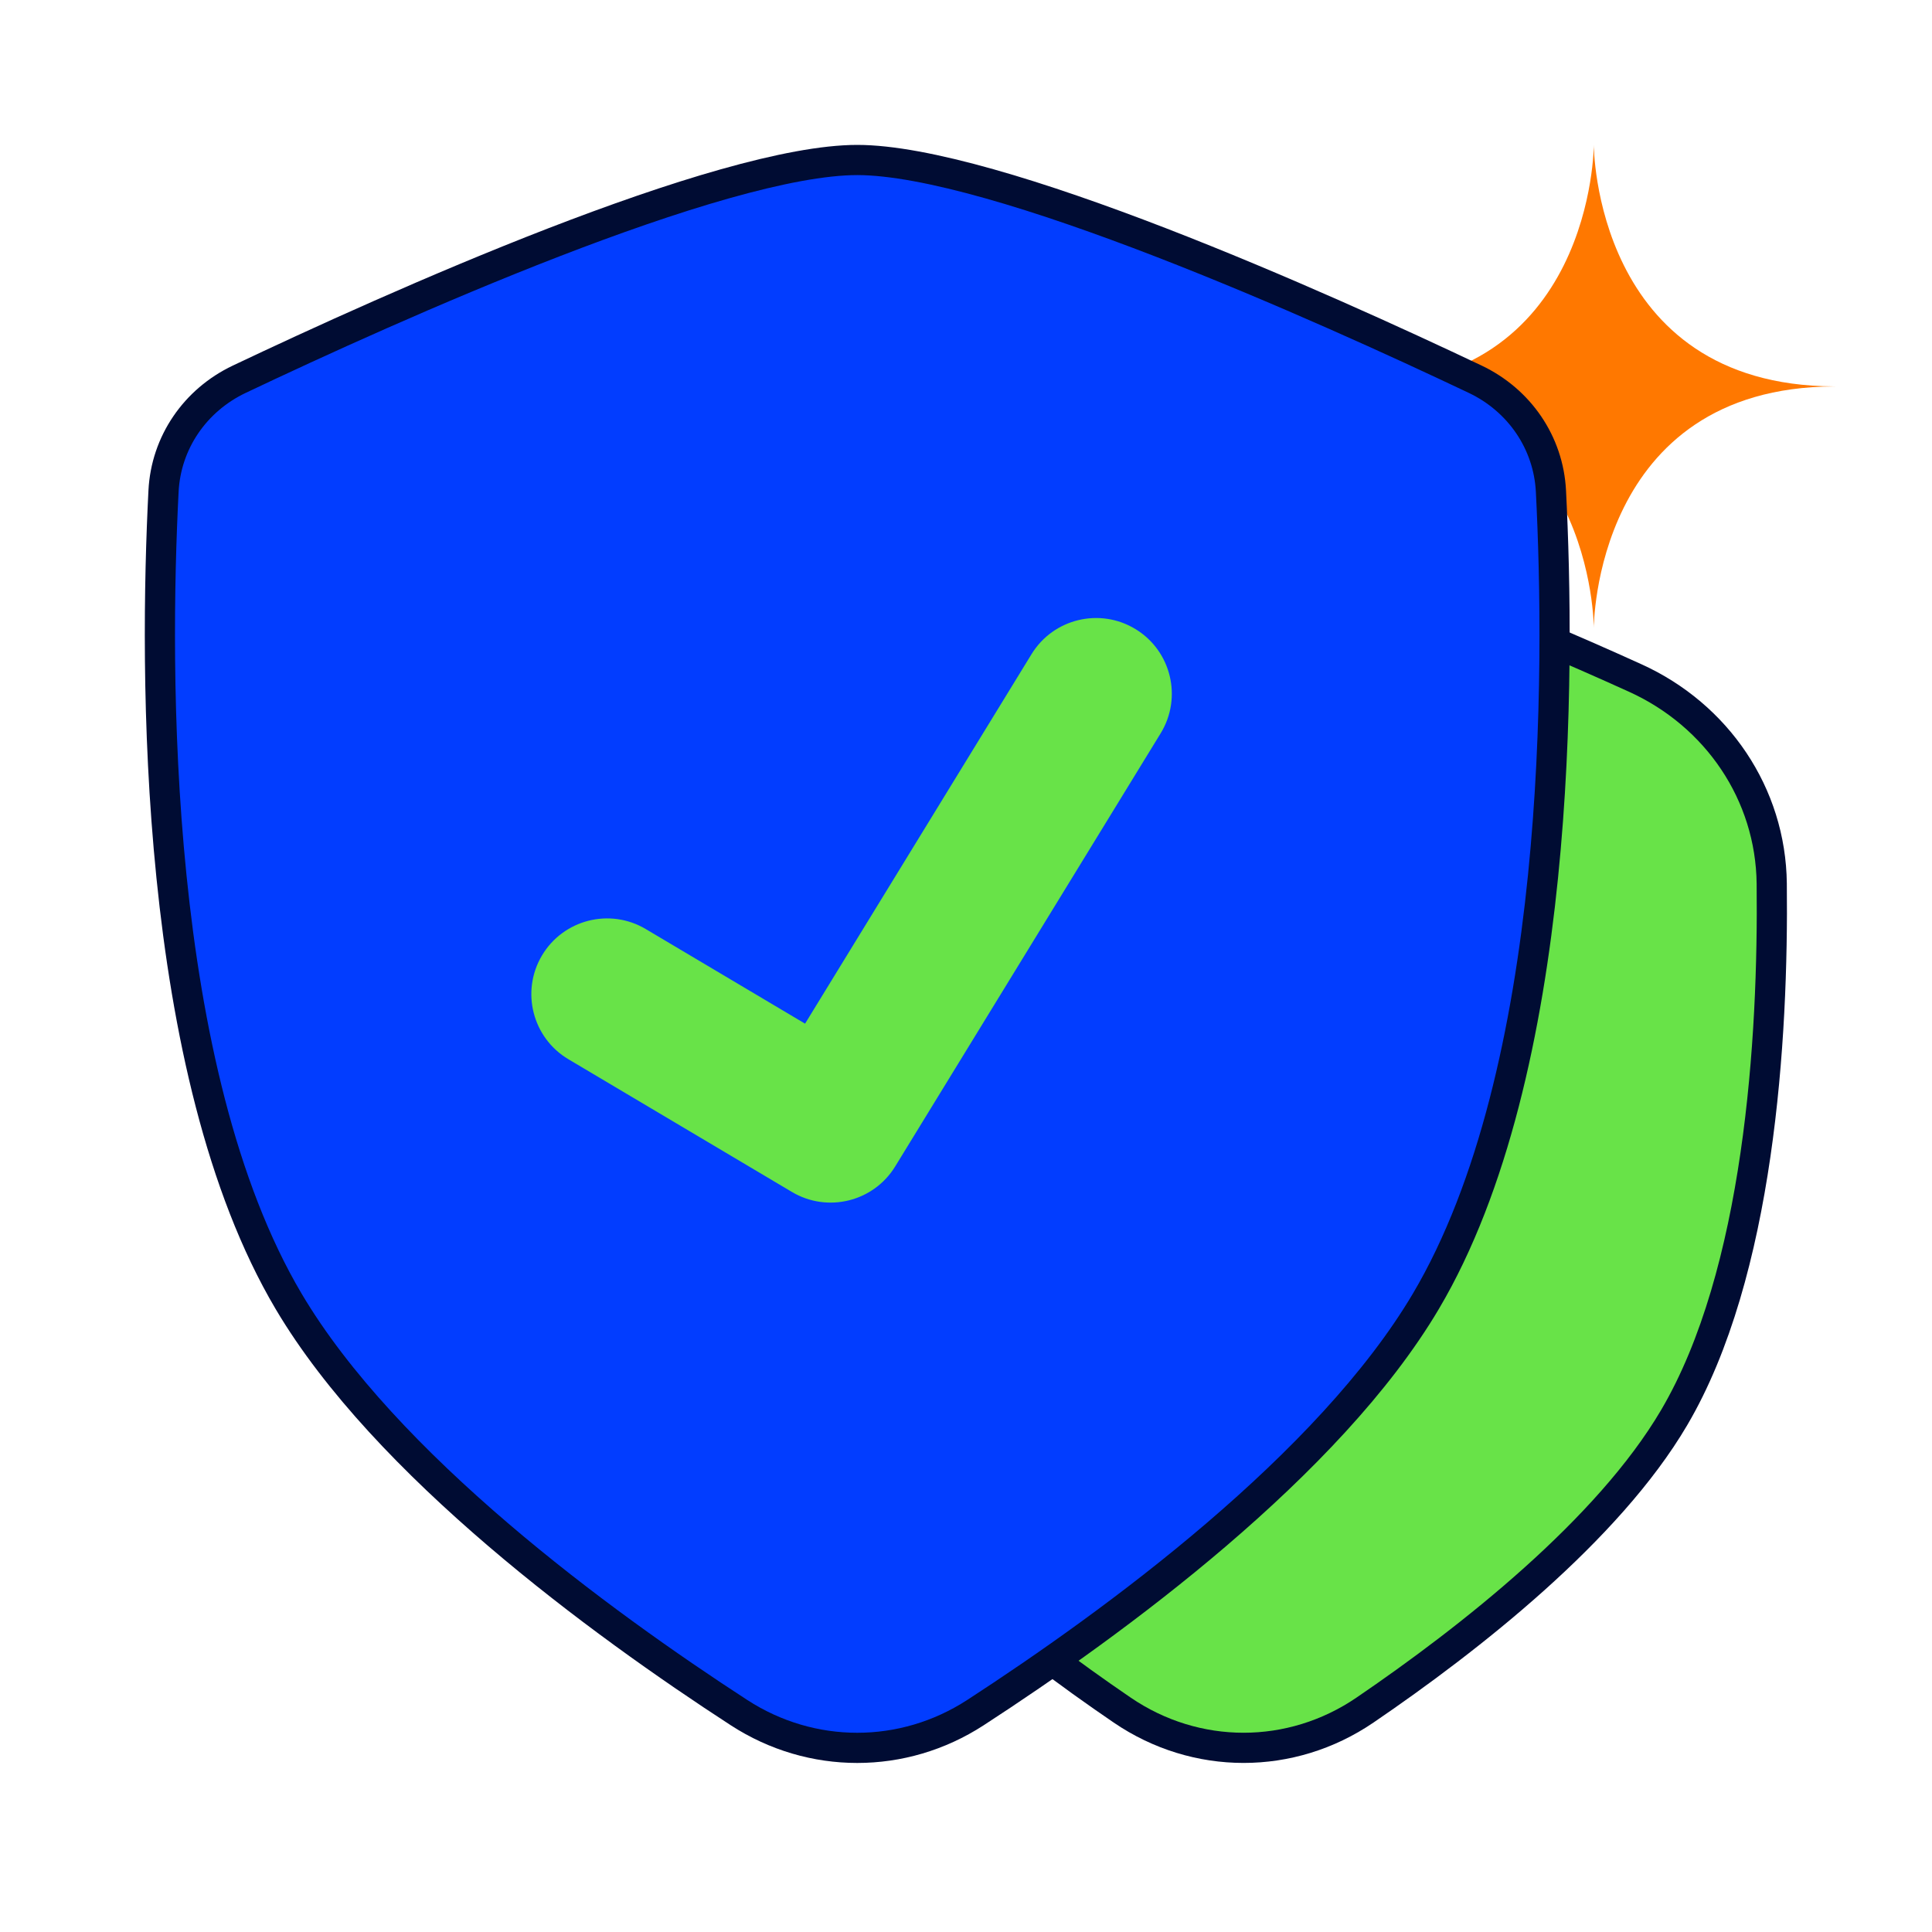 <svg width="64" height="64" viewBox="0 0 64 64" fill="none" xmlns="http://www.w3.org/2000/svg">
<path d="M60.774 12.8C60.782 12.8 60.789 12.8 60.797 12.8H60.752C52.798 12.769 52.797 4.8 52.797 4.8C52.797 4.8 52.796 12.769 44.842 12.8H44.797C44.804 12.8 44.812 12.8 44.82 12.8C44.812 12.8 44.804 12.801 44.797 12.801H44.842C52.796 12.831 52.797 20.8 52.797 20.8C52.797 20.8 52.797 12.831 60.751 12.801H60.796C60.789 12.8 60.782 12.8 60.774 12.8Z" fill="#FF7800"/>
<path d="M28.216 22.462C30.321 21.506 32.874 20.41 35.26 19.555C37.667 18.692 39.833 18.1 41.195 18.1C42.558 18.1 44.723 18.692 47.131 19.555C49.517 20.41 52.069 21.506 54.174 22.462C56.877 23.689 58.659 26.302 58.691 29.272C58.719 31.83 58.618 35.057 58.152 38.251C57.686 41.453 56.859 44.58 55.458 46.961C53.27 50.682 48.687 54.284 45.215 56.65C42.77 58.316 39.62 58.316 37.176 56.65C33.703 54.284 29.121 50.682 26.933 46.961C25.532 44.58 24.705 41.453 24.238 38.251C23.773 35.057 23.672 31.83 23.699 29.272C23.731 26.302 25.514 23.689 28.216 22.462Z" fill="#68E348" stroke="#000C33"/>
<path d="M7.927 12.562C10.43 11.374 14.409 9.552 18.346 8.028C20.315 7.267 22.267 6.582 24.015 6.089C25.772 5.593 27.288 5.3 28.397 5.3C29.506 5.3 31.022 5.593 32.779 6.089C34.527 6.582 36.478 7.267 38.447 8.028C42.385 9.552 46.364 11.374 48.867 12.562C50.332 13.258 51.295 14.662 51.377 16.271C51.526 19.192 51.625 23.997 51.114 29.035C50.602 34.085 49.482 39.31 47.232 43.11C45.634 45.809 43.063 48.466 40.297 50.833C37.535 53.195 34.604 55.245 32.311 56.734C29.915 58.289 26.879 58.289 24.483 56.734C22.189 55.245 19.259 53.195 16.497 50.833C13.73 48.466 11.16 45.809 9.562 43.11C7.311 39.31 6.192 34.085 5.68 29.035C5.169 23.997 5.268 19.192 5.417 16.271C5.498 14.662 6.461 13.258 7.927 12.562Z" fill="#023DFF" stroke="#000C33"/>
<path fill-rule="evenodd" clip-rule="evenodd" d="M37.62 20.843C38.801 21.566 39.172 23.111 38.448 24.292L29.654 38.64C28.937 39.809 27.414 40.186 26.235 39.486L18.83 35.089C17.639 34.382 17.246 32.843 17.953 31.652C18.661 30.461 20.2 30.068 21.391 30.776L26.669 33.91L34.171 21.67C34.895 20.489 36.439 20.119 37.62 20.843Z" fill="#68E348"/>
</svg>
